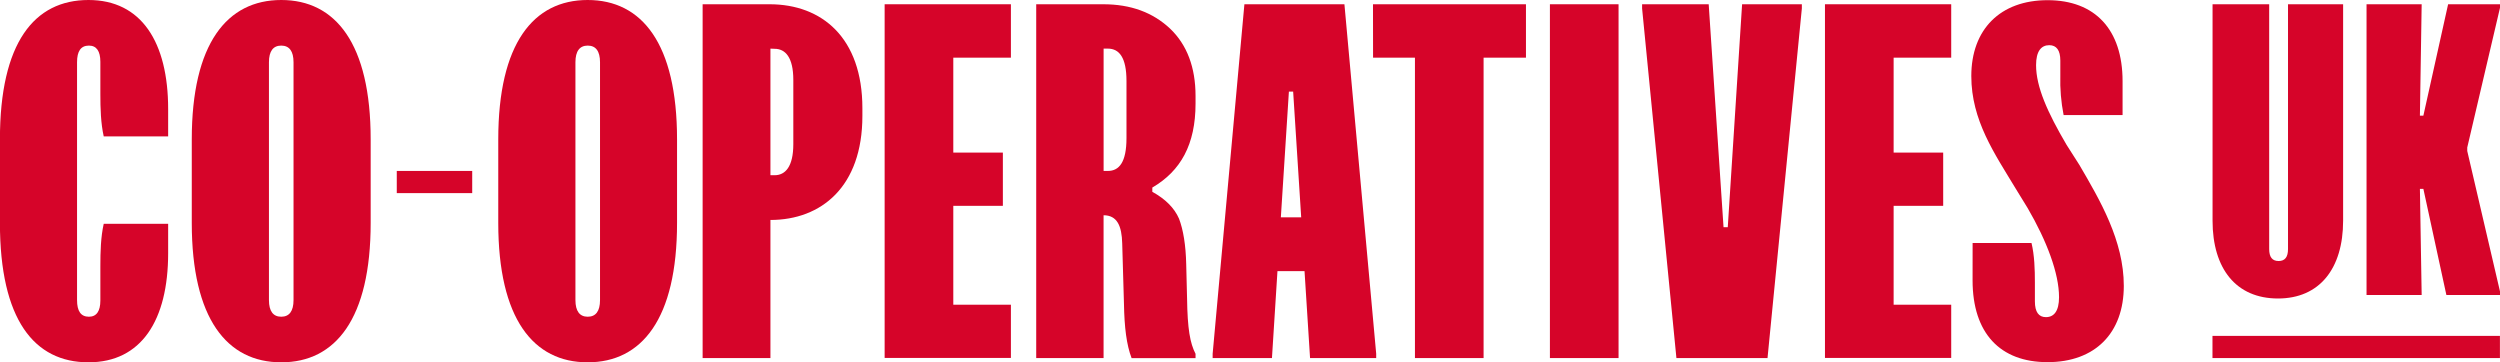 <svg width="138" height="20" viewBox="0 0 138 20" fill="none" xmlns="http://www.w3.org/2000/svg">
<g clip-path="url(#clip0_914_1183)">
<path d="M-0.004 7.695C-0.004 2.353 1.891 0 4.885 0C7.806 0 9.282 2.326 9.282 6.024V7.529H5.726C5.563 6.795 5.54 6 5.54 5.176V3.412C5.54 2.823 5.329 2.517 4.908 2.517C4.464 2.517 4.253 2.823 4.253 3.435V16.565C4.253 17.177 4.464 17.483 4.908 17.483C5.329 17.483 5.54 17.177 5.54 16.588V14.706C5.54 13.882 5.563 13.083 5.726 12.353H9.282V13.976C9.282 17.67 7.809 20 4.885 20C1.891 20 -0.004 17.647 -0.004 12.305V7.695Z" fill="#D60429"/>
<path d="M10.586 7.695C10.586 2.4 12.533 0 15.526 0C18.519 0 20.461 2.4 20.461 7.695V12.305C20.461 17.6 18.52 20 15.526 20C12.532 20 10.586 17.6 10.586 12.305V7.695ZM14.846 16.565C14.846 17.177 15.079 17.483 15.524 17.483C15.968 17.483 16.203 17.177 16.203 16.565V3.435C16.203 2.823 15.968 2.517 15.524 2.517C15.079 2.517 14.846 2.823 14.846 3.435V16.565Z" fill="#D60429"/>
<path d="M21.902 9.436H26.066V10.66H21.902V9.436Z" fill="#D60429"/>
<path d="M27.504 7.695C27.504 2.4 29.444 0 32.438 0C35.432 0 37.373 2.4 37.373 7.695V12.305C37.373 17.6 35.432 20 32.438 20C29.444 20 27.504 17.6 27.504 12.305V7.695ZM31.764 16.565C31.764 17.177 31.999 17.483 32.443 17.483C32.887 17.483 33.121 17.177 33.121 16.565V3.435C33.121 2.823 32.887 2.517 32.443 2.517C31.999 2.517 31.764 2.823 31.764 3.435V16.565Z" fill="#D60429"/>
<path d="M38.785 0.235H42.481C45.359 0.235 47.604 2.072 47.604 5.977V6.401C47.604 10.306 45.334 12.142 42.528 12.142V19.765H38.785V0.235ZM42.528 2.684V9.672H42.761C43.347 9.672 43.791 9.202 43.791 7.958V4.408C43.791 3.16 43.347 2.694 42.761 2.694L42.528 2.684Z" fill="#D60429"/>
<path d="M48.832 0.235H55.802V3.183H52.622V8.423H55.358V11.362H52.622V16.82H55.802V19.758H48.832V0.235Z" fill="#D60429"/>
<path d="M57.199 0.235H60.894C62.416 0.235 63.632 0.682 64.591 1.582C65.526 2.476 65.994 3.723 65.994 5.299V5.718C65.994 7.977 65.176 9.436 63.608 10.353V10.588C64.334 10.988 64.825 11.482 65.082 12.071C65.316 12.683 65.456 13.53 65.479 14.589L65.526 16.471C65.55 18.165 65.69 18.941 65.994 19.531V19.768H62.464C62.184 19.033 62.066 18.073 62.043 16.779L61.946 13.436C61.923 12.471 61.666 11.882 60.917 11.882V19.765H57.199V0.235ZM60.919 2.684V9.436H61.152C61.784 9.436 62.182 8.946 62.182 7.624V4.471C62.182 3.177 61.784 2.683 61.152 2.683L60.919 2.684Z" fill="#D60429"/>
<path d="M68.691 0.235H74.212L75.966 19.529V19.765H72.315L72.01 14.965H70.516L70.212 19.765H66.938V19.529L68.691 0.235ZM70.703 11.998H71.826L71.382 5.058H71.147L70.703 11.998Z" fill="#D60429"/>
<path d="M75.789 0.235H84.233V3.183H81.894V19.765H78.105V3.183H75.793L75.789 0.235Z" fill="#D60429"/>
<path d="M85.555 0.235H89.344V19.765H85.555V0.235Z" fill="#D60429"/>
<path d="M92.538 19.765L90.644 0.47V0.235H94.32L95.139 12.541H95.373L96.164 0.235H99.462V0.47L97.567 19.765H92.538Z" fill="#D60429"/>
<path d="M100.738 0.235H107.707V3.183H104.528V8.423H107.264V11.362H104.528V16.82H107.707V19.758H100.738V0.235Z" fill="#D60429"/>
<path d="M108.888 13.412H112.139C112.303 14.094 112.326 14.87 112.326 15.6V16.636C112.326 17.223 112.537 17.506 112.935 17.506C113.379 17.506 113.659 17.177 113.659 16.404C113.659 15.087 112.981 13.298 111.928 11.488L111.251 10.386C110.104 8.481 108.816 6.645 108.816 4.198C108.816 1.627 110.407 0.01 113.028 0.01C115.648 0.01 117.166 1.633 117.166 4.481V6.353H113.912C113.77 5.632 113.709 4.897 113.73 4.163V3.341C113.73 2.777 113.519 2.494 113.121 2.494C112.677 2.494 112.391 2.823 112.391 3.596C112.391 4.797 113.024 6.208 114.075 7.996L114.778 9.098C115.924 11.056 117.234 13.285 117.234 15.78C117.234 18.391 115.643 19.991 113.024 19.991C110.405 19.991 108.886 18.391 108.886 15.474L108.888 13.412Z" fill="#D60429"/>
<path d="M125.259 0.235V13.75C125.259 14.196 125.432 14.408 125.779 14.408C126.126 14.408 126.298 14.196 126.298 13.75V0.235H129.34V12.184C129.34 14.834 128.033 16.477 125.746 16.477C123.434 16.477 122.133 14.834 122.133 12.184V0.235H125.259Z" fill="#D60429"/>
<path d="M130.633 16.283V0.235H133.676L133.579 6.384H133.77L135.136 0.235H138V0.429L136.192 8.142V8.335L138 16.089V16.283H135.04L133.77 10.425H133.579L133.676 16.283H130.633Z" fill="#D60429"/>
<path d="M122.129 18.541H137.996V19.765H122.129V18.541Z" fill="#D60429"/>
</g>
<defs>
<clipPath id="clip0_914_1183">
<rect width="138" height="20" fill="white"/>
</clipPath>
</defs>
</svg>
